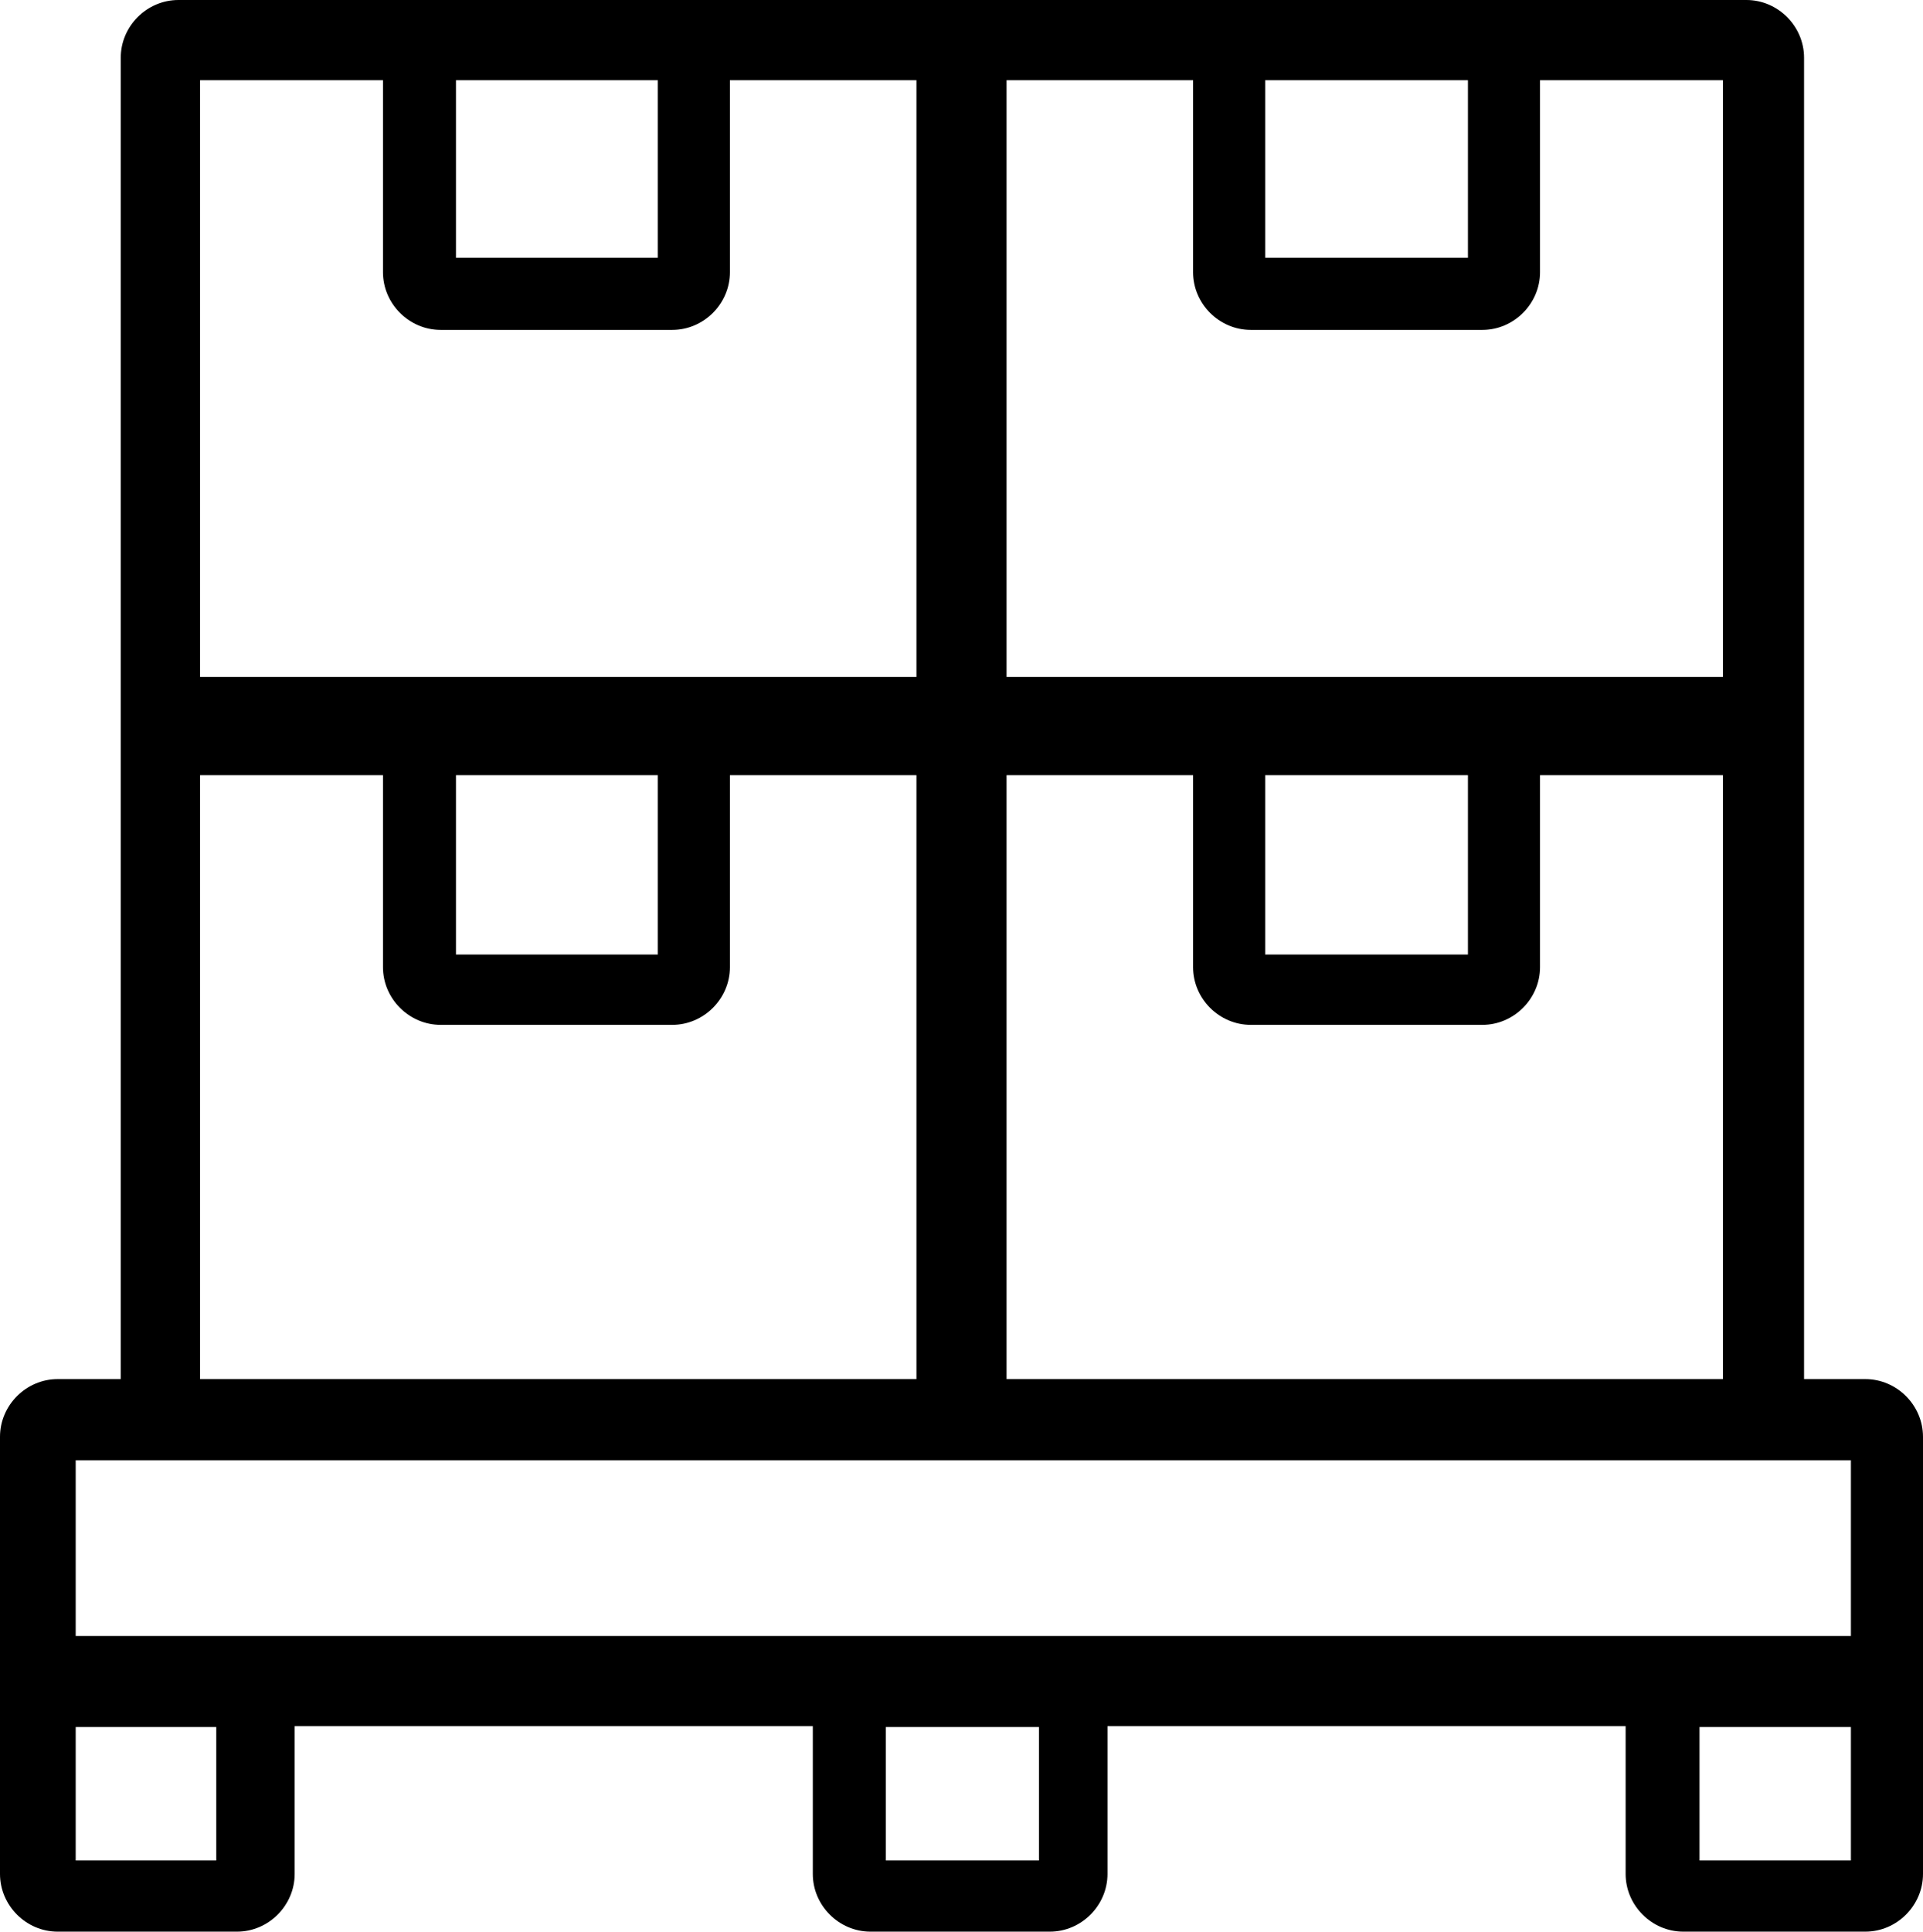 <?xml version="1.0" encoding="utf-8"?>
<!-- Generator: Adobe Illustrator 25.2.1, SVG Export Plug-In . SVG Version: 6.00 Build 0)  -->
<svg version="1.1" id="Layer_1" xmlns="http://www.w3.org/2000/svg" xmlns:xlink="http://www.w3.org/1999/xlink" x="0px" y="0px"
	 viewBox="0 0 213.4 214.3" style="enable-background:new 0 0 213.4 214.3;" xml:space="preserve">
<g>
	<g>
		<path d="M207,153h-6.8c0-3.7,0-143.1,0-146.6c0-3.5-2.9-6.4-6.4-6.4c-5.1,0-168.9,0-174,0c-3.5,0-6.4,2.9-6.4,6.4v75.1V153H6.4
			c-3.5,0-6.4,2.9-6.4,6.4v48.5c0,3.5,2.9,6.4,6.4,6.4h19.9c3.5,0,6.4-2.9,6.4-6.4v-16.4h57.5v16.4c0,3.5,2.9,6.4,6.4,6.4h19.9
			c3.5,0,6.4-2.9,6.4-6.4v-16.4h57.5v16.4c0,3.5,2.9,6.4,6.4,6.4H207c3.5,0,6.4-2.9,6.4-6.4v-48.5C213.4,155.9,210.5,153,207,153z
			 M111.7,153V86h20.7v21.3c0,3.5,2.9,6.4,6.4,6.4h25.7c3.5,0,6.4-2.9,6.4-6.4V86h20.3V153L111.7,153L111.7,153z M140.4,86h22.5
			v19.9h-22.5V86z M191.2,75.1h-79.5V8.9h20.7v21.3c0,3.5,2.9,6.4,6.4,6.4h25.7c3.5,0,6.4-2.9,6.4-6.4V8.9h20.3L191.2,75.1
			L191.2,75.1z M140.4,8.9h22.5v19.7h-22.5V8.9z M50.6,8.9h22.4v19.7H50.6V8.9z M42.5,8.9v21.3c0,3.5,2.9,6.4,6.4,6.4h25.7
			c3.5,0,6.4-2.9,6.4-6.4V8.9h20.7v66.2H22.2V8.9H42.5z M50.6,86h22.4v19.9H50.6V86z M22.2,86h20.3v21.3c0,3.5,2.9,6.4,6.4,6.4h25.7
			c3.5,0,6.4-2.9,6.4-6.4V86h20.7V153H22.2V86z M8.4,162h197v19.5H8.4V162z M24,206.4H8.4v-14.8H24V206.4z M115.3,206.4h-17v-14.8
			h17V206.4z M188.6,206.4v-14.8h16.8v14.8H188.6z"/>
	</g>
</g>
</svg>
